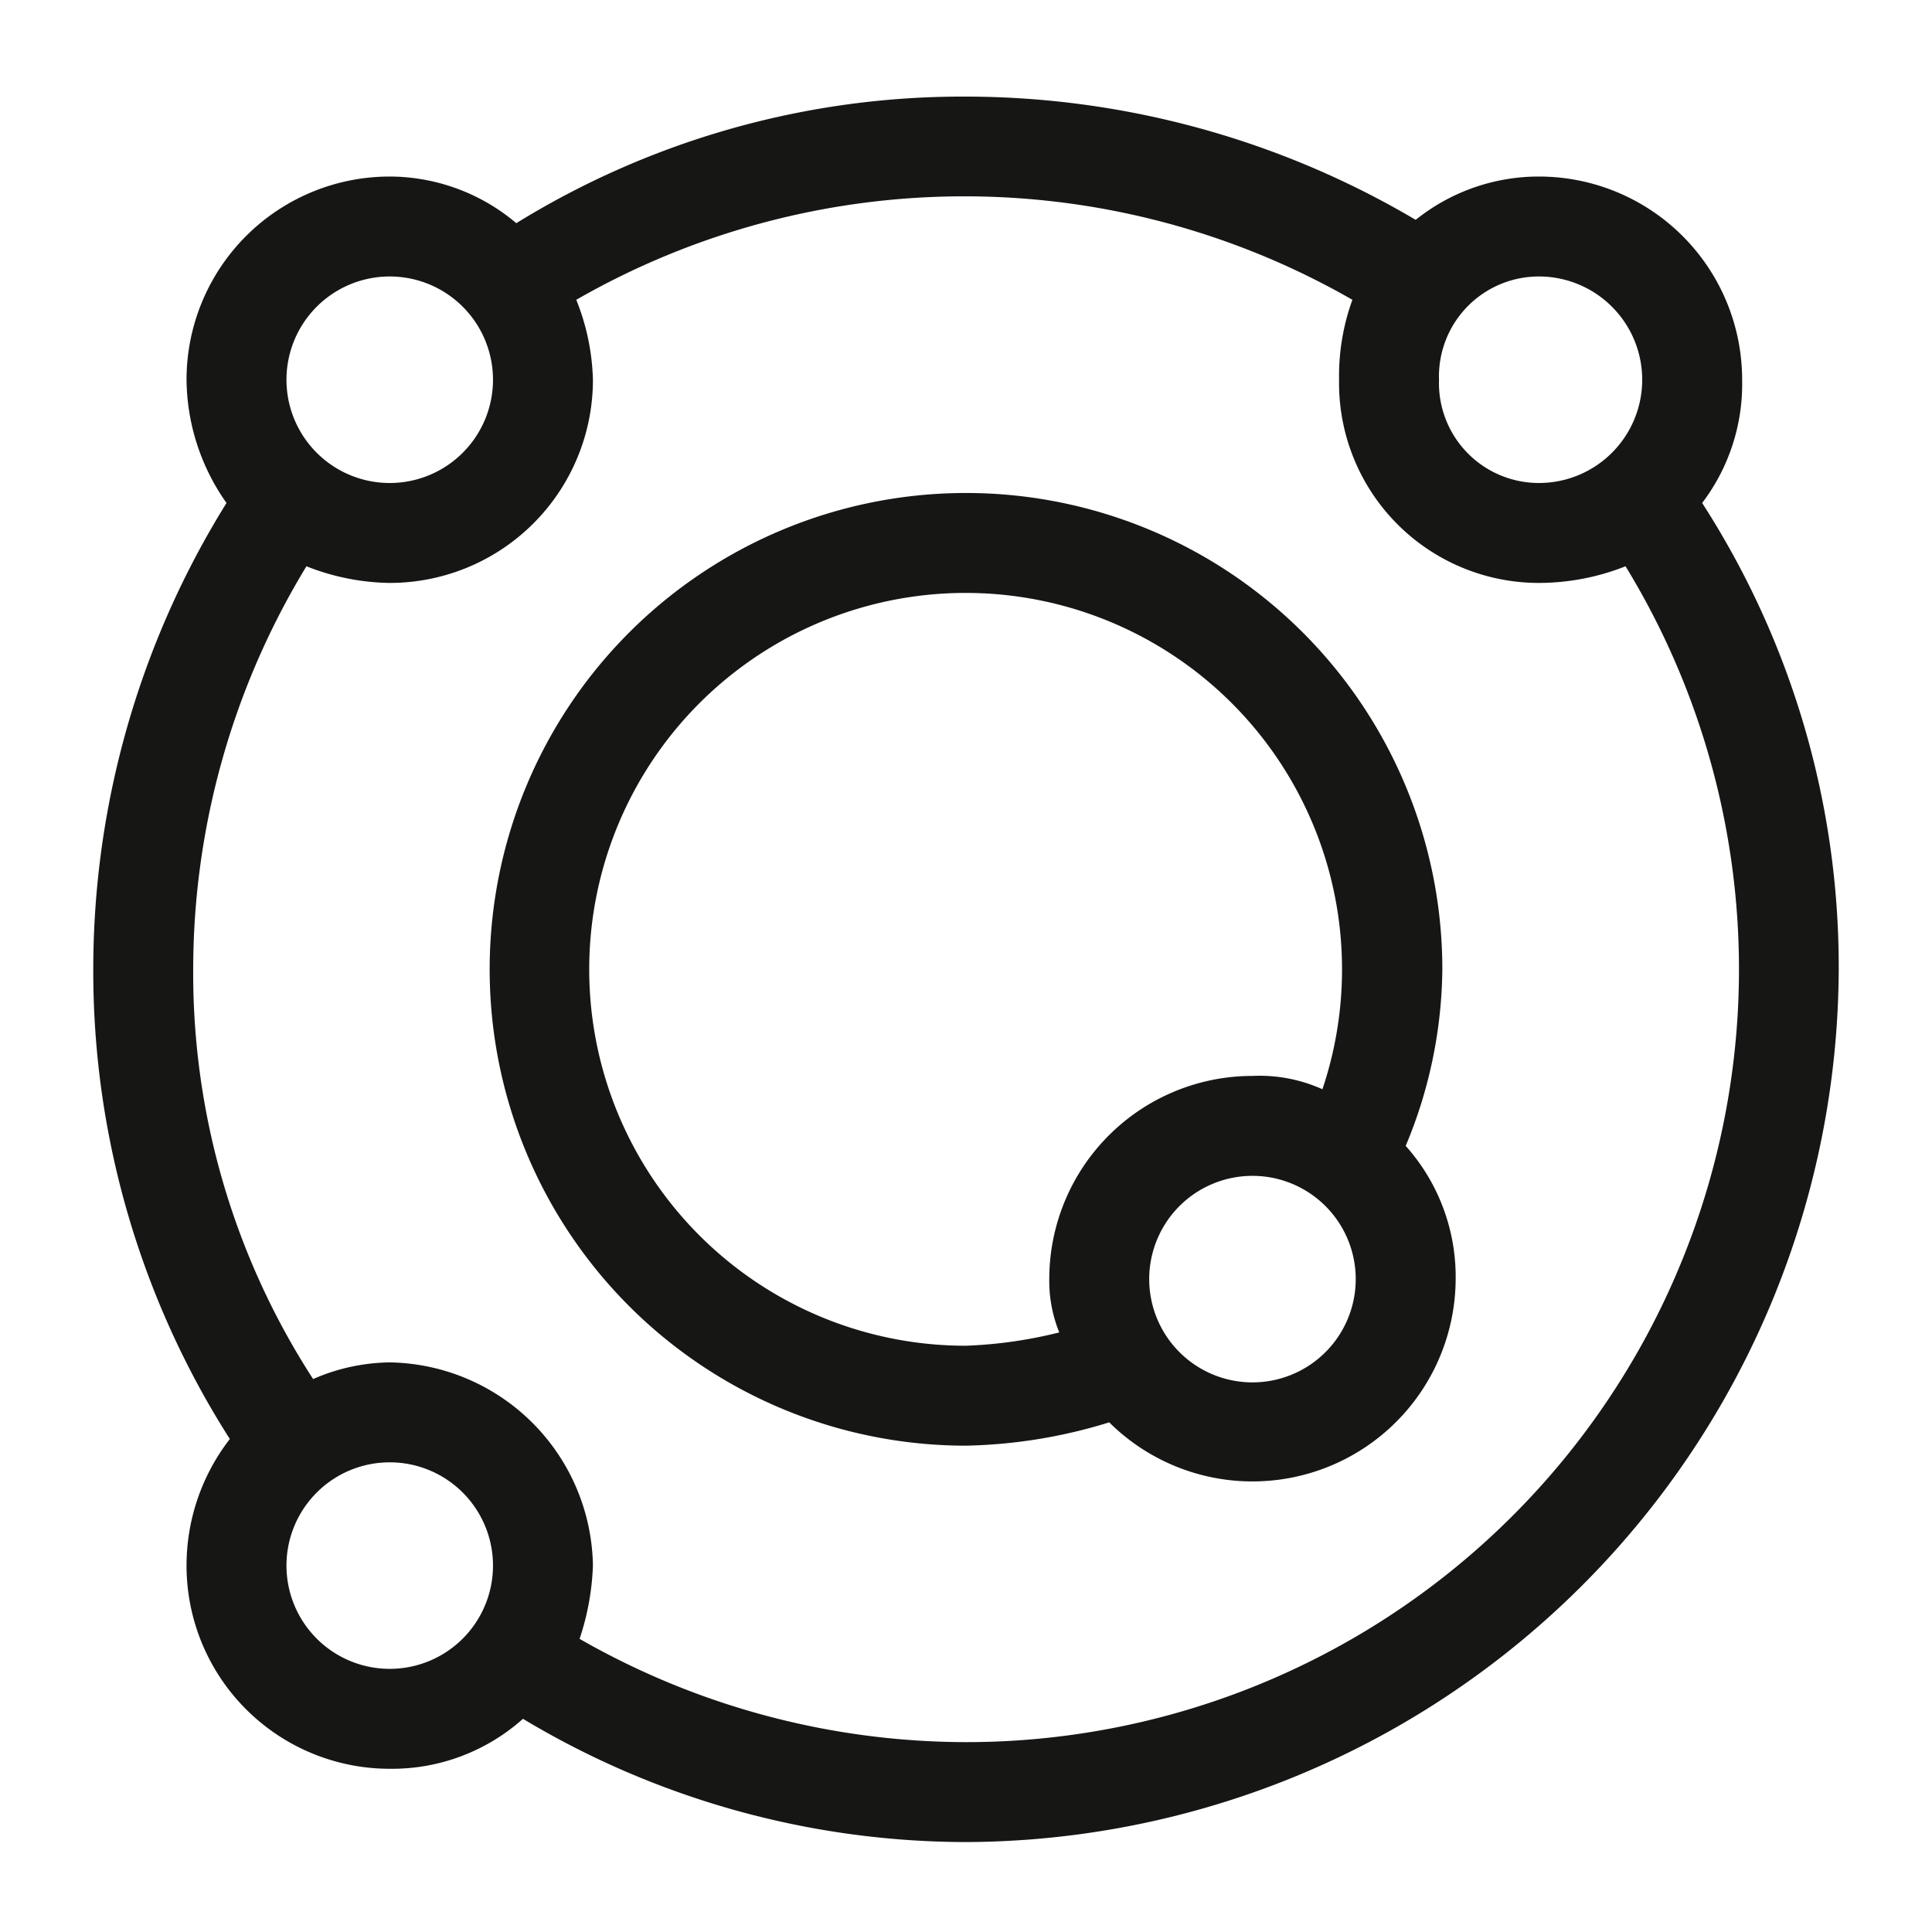 <svg id="ikony" xmlns="http://www.w3.org/2000/svg" viewBox="0 0 58 58"><defs><style>.cls-1{fill:#161615;}</style></defs><path class="cls-1" d="M51.1,15.1a5.9,5.9,0,0,0,1.2-3.7,6.1,6.1,0,0,0-6.1-6.1,5.9,5.9,0,0,0-3.7,1.3A26.6,26.6,0,0,0,29,2.9,25.5,25.5,0,0,0,15.5,6.7a5.9,5.9,0,0,0-3.8-1.4,6.1,6.1,0,0,0-6.1,6.1,6.5,6.5,0,0,0,1.2,3.7,26.5,26.5,0,0,0-4,14A26.1,26.1,0,0,0,6.9,43.2,6.2,6.2,0,0,0,5.6,47a6.1,6.1,0,0,0,6.1,6.1,5.9,5.9,0,0,0,4-1.5A25.9,25.9,0,0,0,29,55.3,26.3,26.3,0,0,0,55.2,29.1,25.7,25.7,0,0,0,51.1,15.1ZM46.2,8.3a3.1,3.1,0,0,1,0,6.2,3,3,0,0,1-3-3.1A3,3,0,0,1,46.2,8.3Zm-34.5,0a3.1,3.1,0,1,1-3.1,3.1A3.1,3.1,0,0,1,11.7,8.3Zm0,41.8A3.1,3.1,0,1,1,14.8,47,3.1,3.1,0,0,1,11.7,50.1ZM29,52.3a23.4,23.4,0,0,1-11.6-3.1,7.8,7.8,0,0,0,.4-2.2,6.2,6.2,0,0,0-6.1-6.1,5.9,5.9,0,0,0-2.3.5A22.4,22.4,0,0,1,5.8,29.1,23.3,23.3,0,0,1,9.2,17a7,7,0,0,0,2.5.5,6.1,6.1,0,0,0,6.1-6.1A6.9,6.9,0,0,0,17.3,9,23.4,23.4,0,0,1,40.6,9a6.7,6.7,0,0,0-.4,2.4,6,6,0,0,0,6,6.1,7.1,7.1,0,0,0,2.6-.5A23.2,23.2,0,0,1,29,52.3Z"/><path class="cls-1" d="M43.3,29.1A14.3,14.3,0,1,0,29,43.4a15.5,15.5,0,0,0,4.3-.7,6.1,6.1,0,0,0,10.4-4.3,5.9,5.9,0,0,0-1.5-4A14,14,0,0,0,43.3,29.1ZM29,40.4a11.3,11.3,0,1,1,10.7-7.7,4.6,4.6,0,0,0-2.1-.4,6.1,6.1,0,0,0-6.1,6.1,4.1,4.1,0,0,0,.3,1.6A13.5,13.5,0,0,1,29,40.4Zm8.6,1.1a3.1,3.1,0,1,1,3.1-3.1A3.1,3.1,0,0,1,37.6,41.5Z"/></svg>